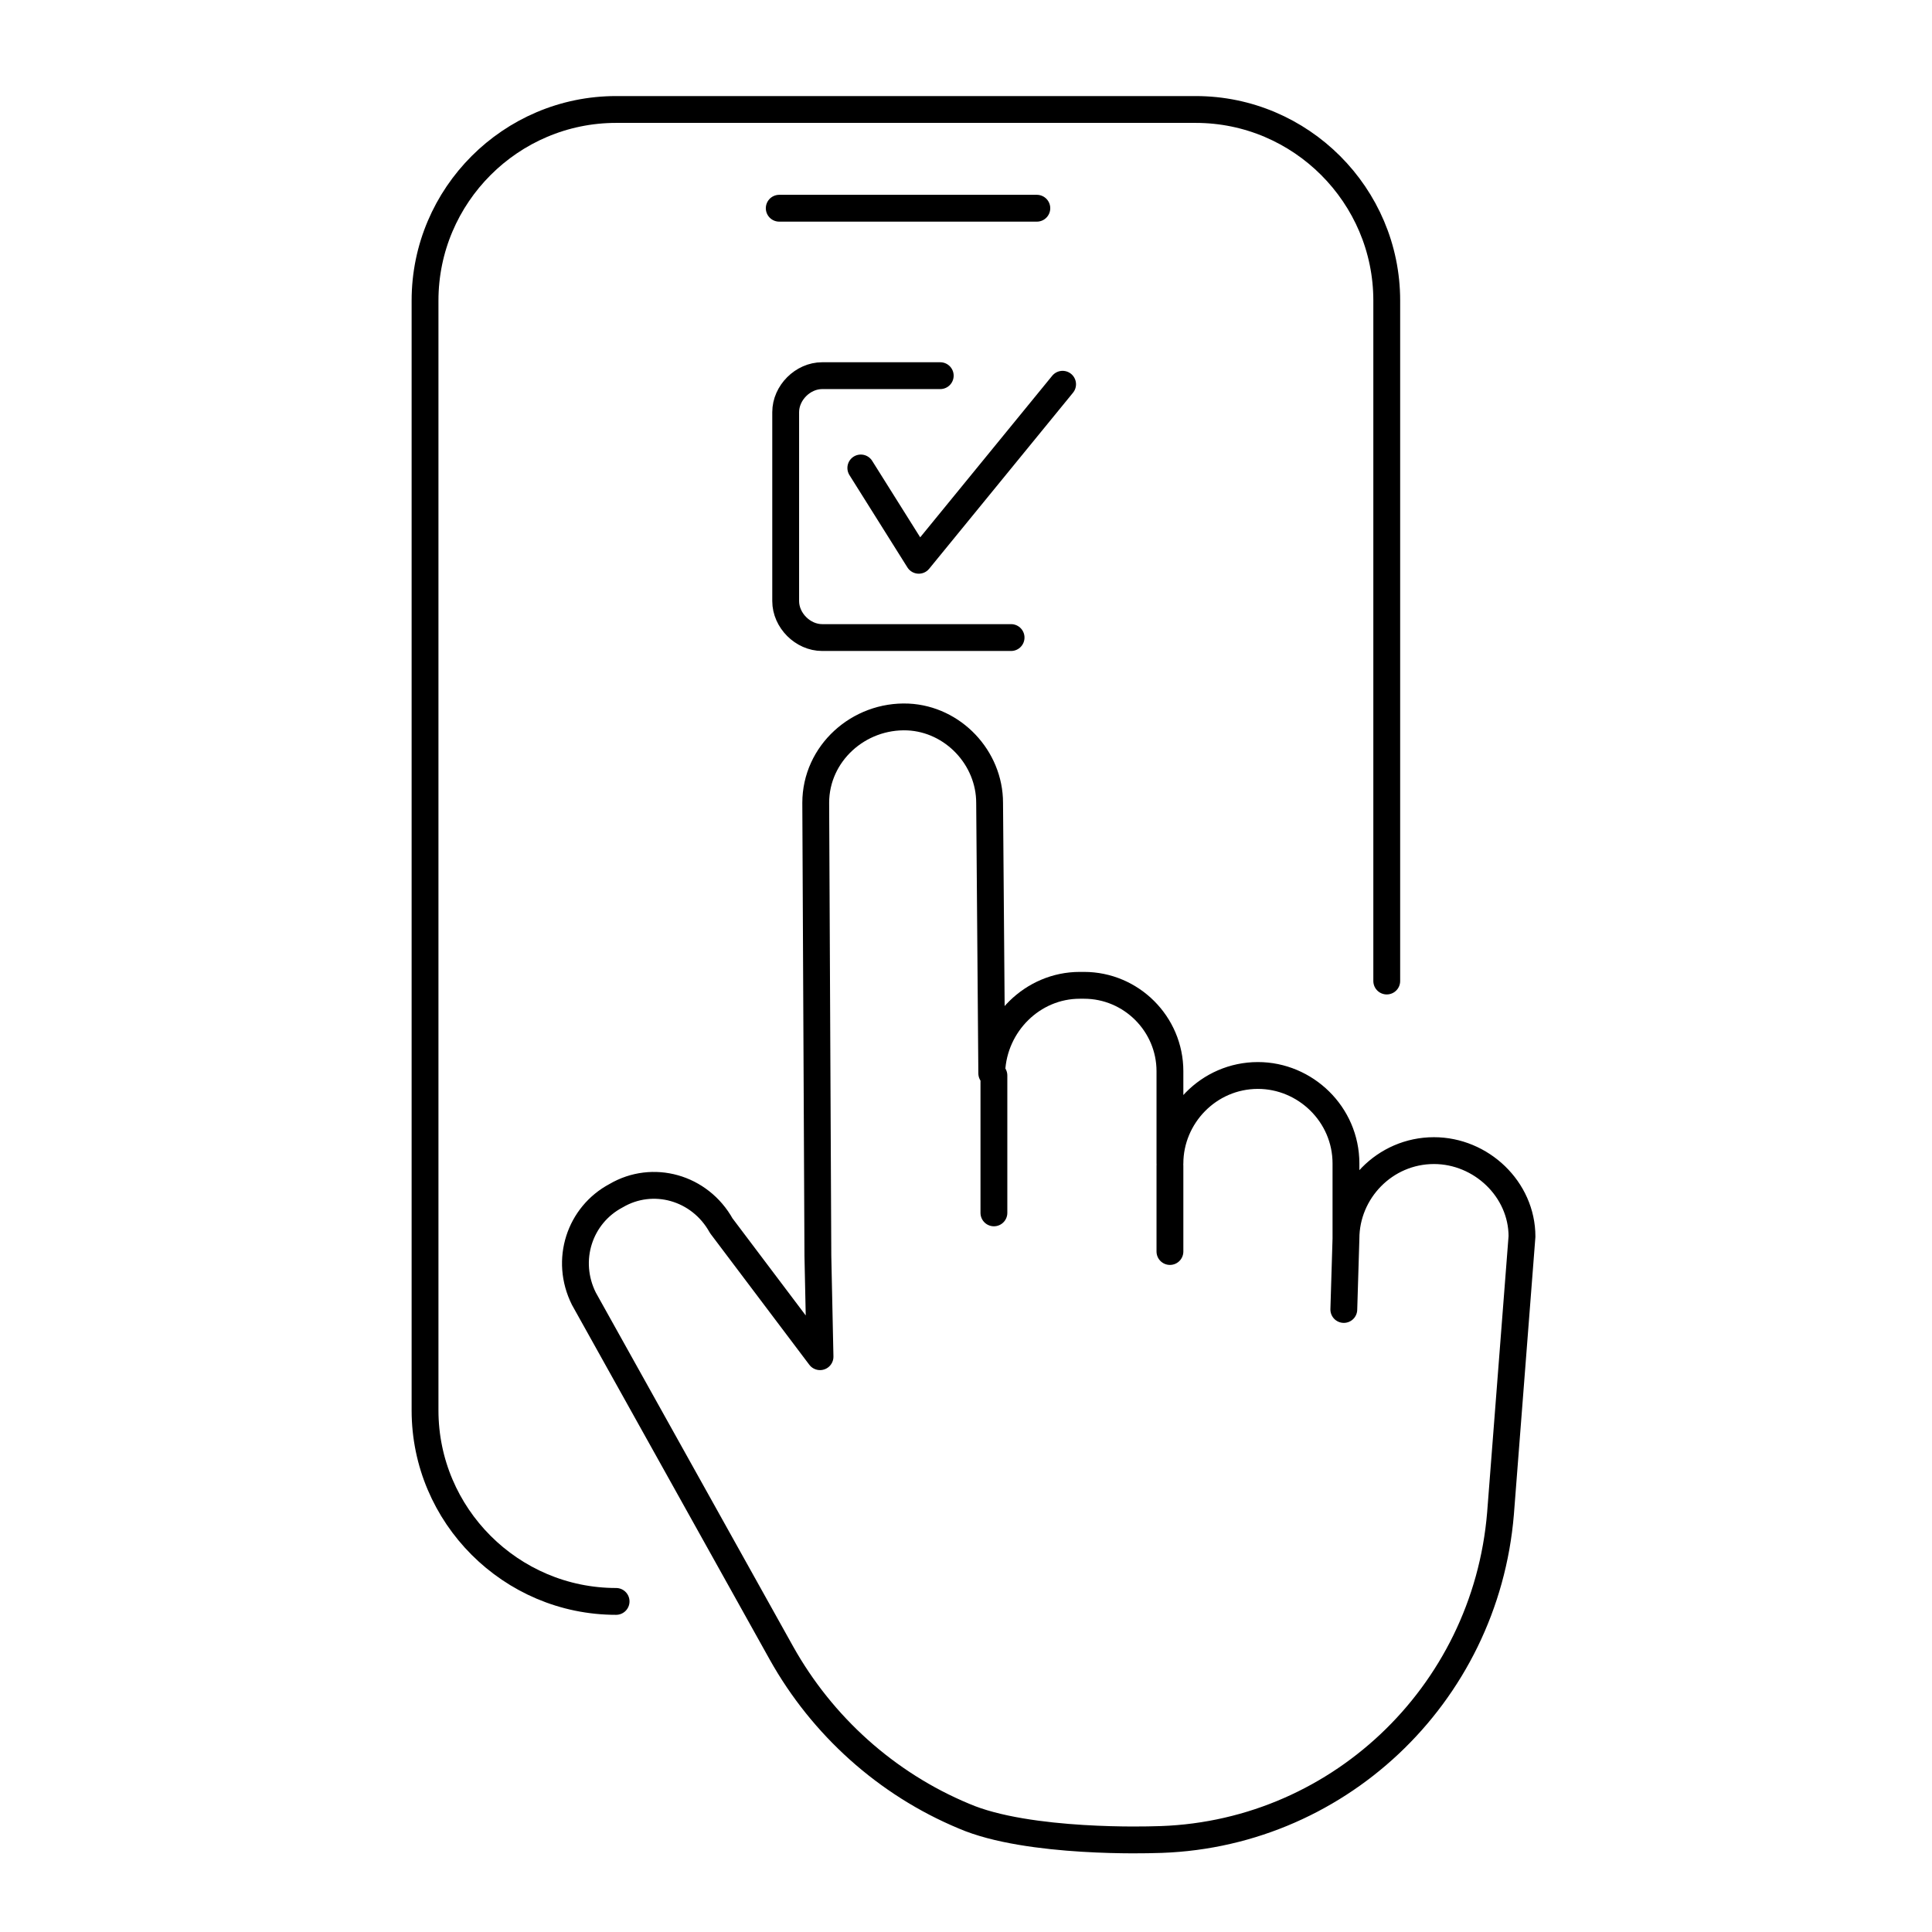 <svg version="1.1" id="Vrstva_1" xmlns="http://www.w3.org/2000/svg" x="0" y="0" viewBox="0 0 90 90" style="enable-background:new 0 0 90 90" xml:space="preserve"><style>.st0{fill:none;stroke:#000;stroke-width:1.25;stroke-linecap:round;stroke-linejoin:round;stroke-miterlimit:10}</style><path class="st0" d="M64.6 45.7V14c0-4.9-4-8.9-8.9-8.9h-27c-4.9 0-8.9 4-8.9 8.9v51.7c0 4.9 4 8.9 8.9 8.9m7.6-64.9h12"/><path class="st0" d="m49.5 17.9-6.7 8.2-2.7-4.3"/><path class="st0" d="M43.8 17.5h-5.5c-.9 0-1.7.8-1.7 1.7V28c0 .9.8 1.7 1.7 1.7h8.8m19.7 23.9h0c-2.3 0-4.1 1.9-4.1 4.1v-3.5c0-2.3-1.9-4.1-4.1-4.1h0c-2.3 0-4.1 1.9-4.1 4.1v-4.3c0-2.2-1.8-4-4-4h-.2 0c-2.2 0-4 1.8-4.1 4v.1l-.1-12.6c0-2.1-1.7-3.9-3.8-4h0c-2.3-.1-4.3 1.7-4.3 4l.1 21.1.1 4.7-4.6-6.1c-1-1.8-3.2-2.4-4.9-1.4h0c-1.7.9-2.4 3-1.5 4.8L36.4 77c1.9 3.4 4.9 6.1 8.5 7.6 3 1.3 8.8 1.1 8.8 1.1 8.5-.1 15.5-6.7 16.2-15.2l1-12.9c0-2.2-1.9-4-4.1-4zm-20.5-3.5v6.4m8.2-2.2v4m8.2-.6-.1 3.3"/></svg>
